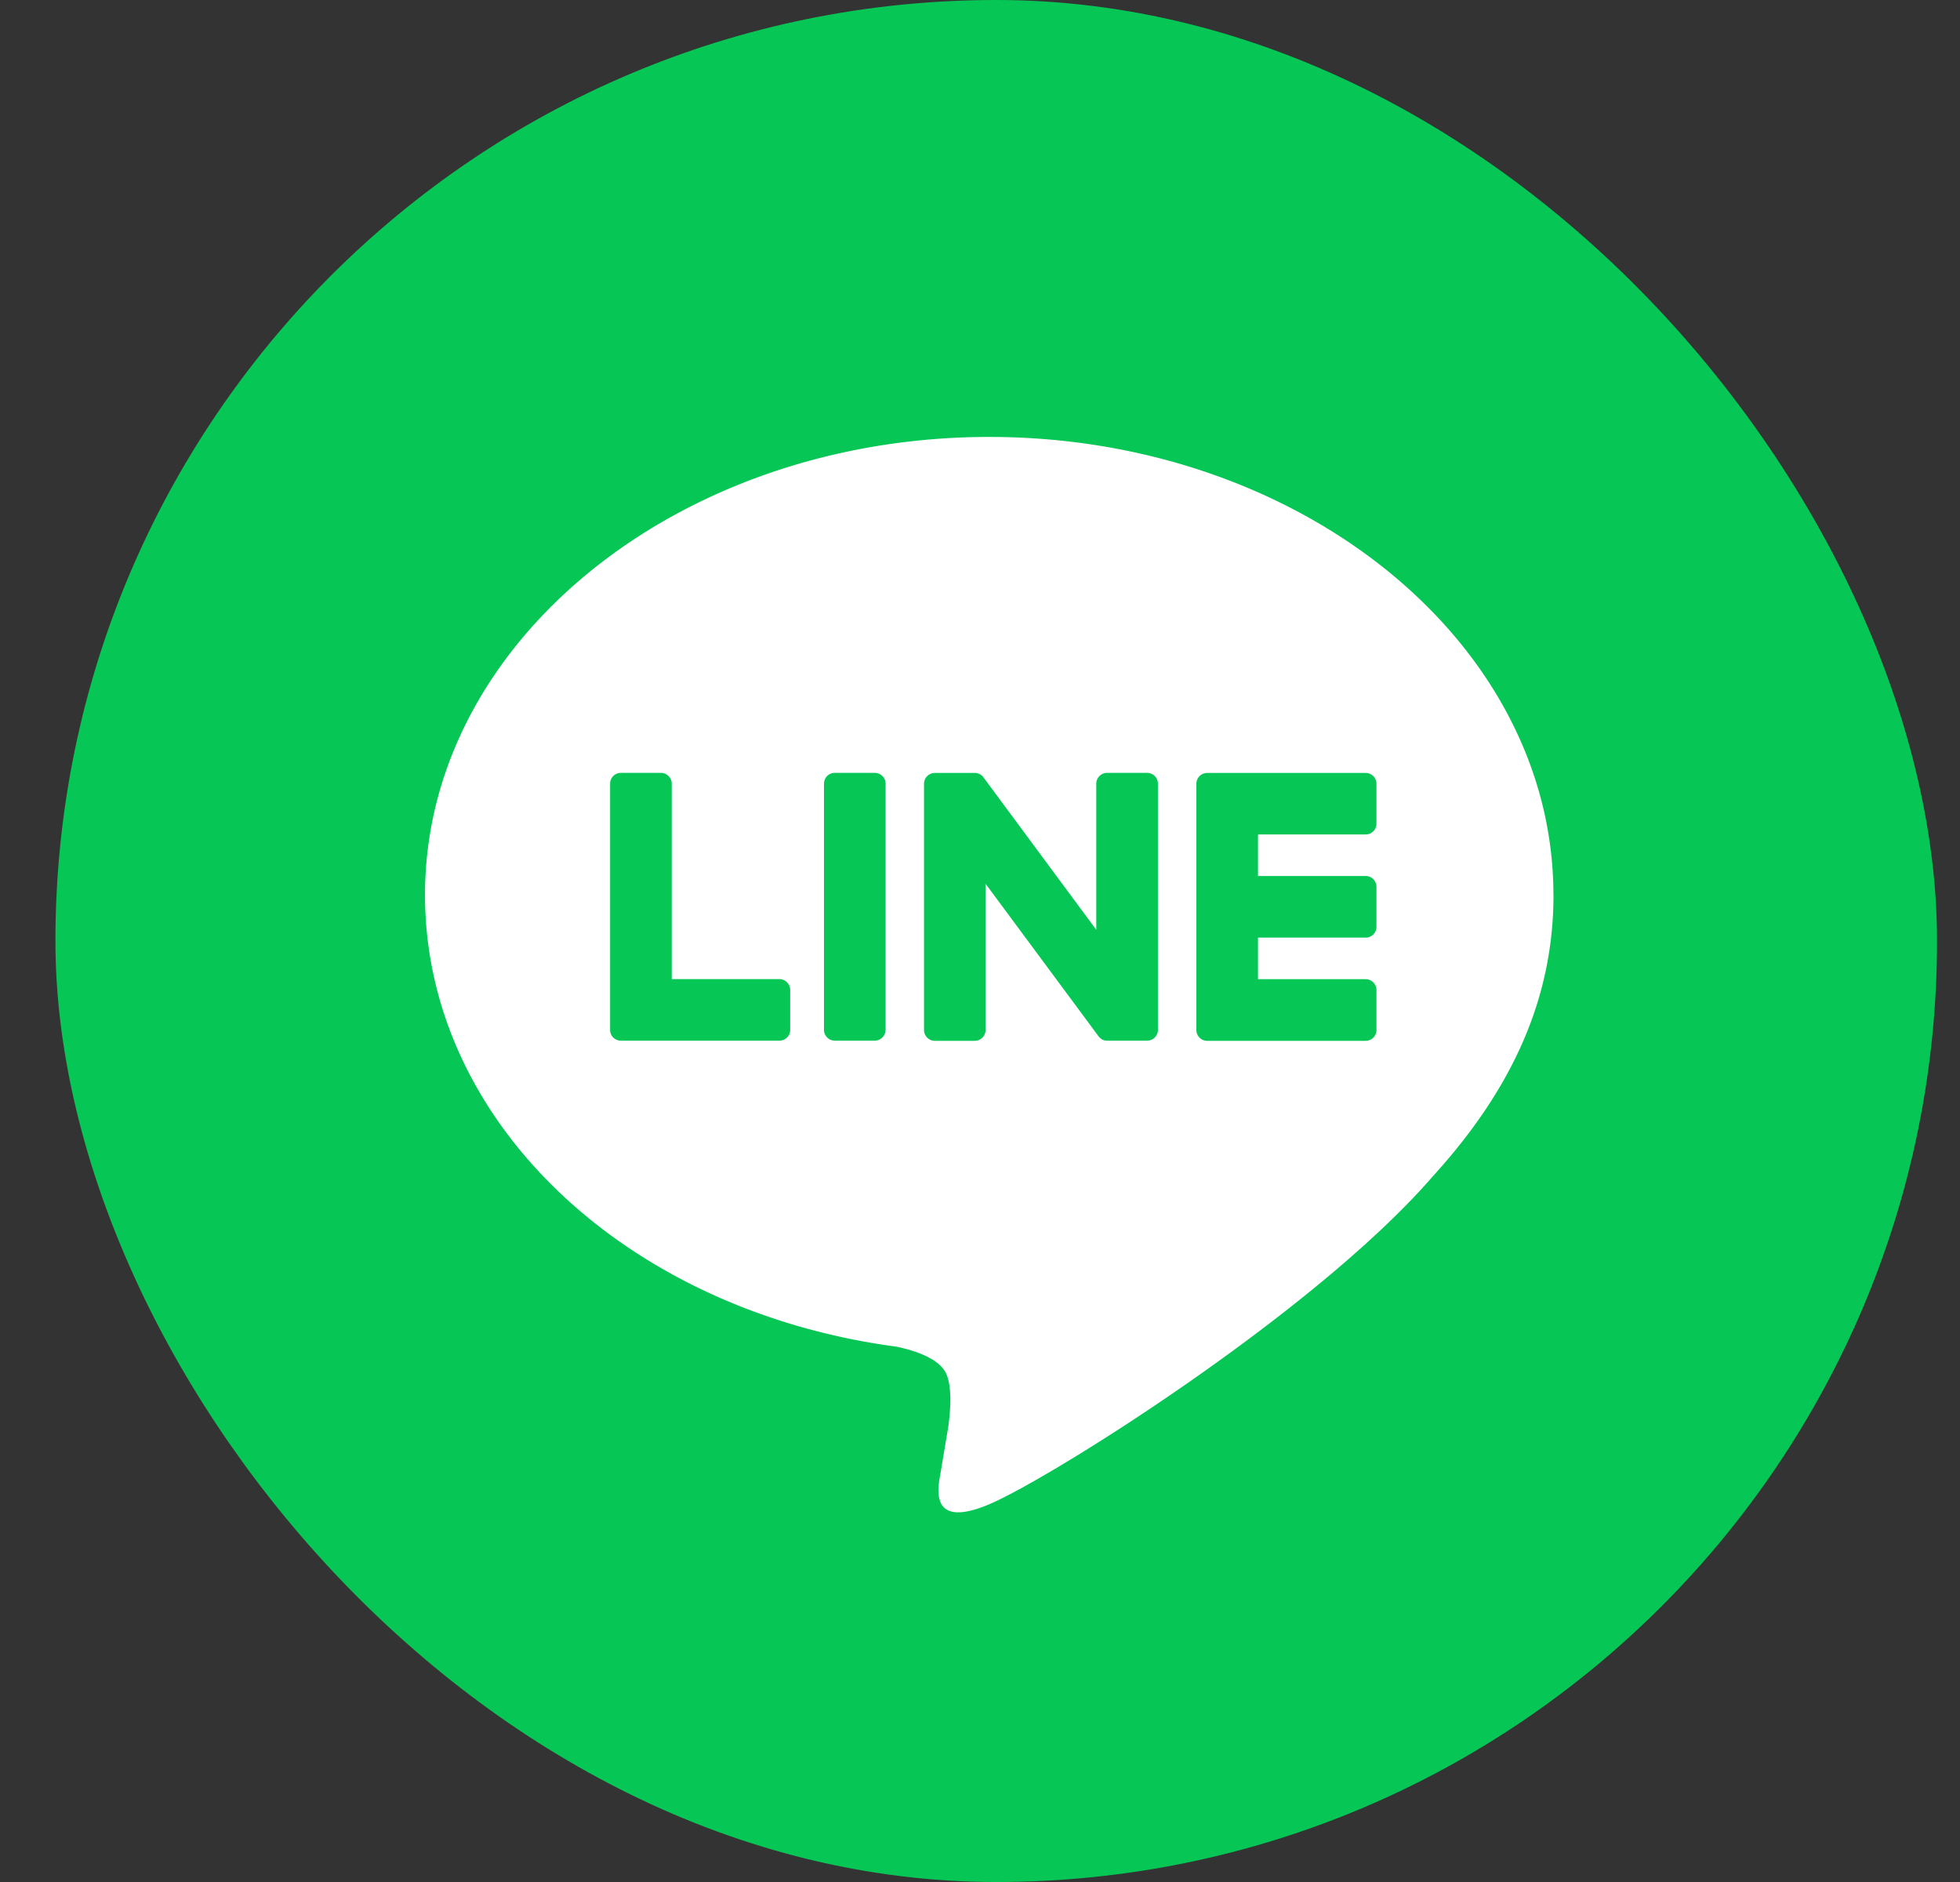 <svg width="25" height="24" fill="none" xmlns="http://www.w3.org/2000/svg"><rect width="100%" height="100%" fill="#333333" stroke="none"/><rect x=".707" width="24" height="24" rx="12" fill="#06C755"/><path d="M19.814 11.412c0-3.22-3.228-5.84-7.196-5.84-3.969 0-7.197 2.62-7.197 5.84 0 2.887 2.56 5.304 6.019 5.762.234.05.553.154.634.355.073.182.047.466.024.65l-.103.616c-.032.182-.144.712.623.388.768-.324 4.145-2.44 5.654-4.178 1.043-1.144 1.543-2.304 1.543-3.593zm-9.735 1.722a.137.137 0 01-.138.137H7.919a.137.137 0 01-.137-.137V9.993c0-.076.061-.137.137-.137h.511c.076 0 .138.062.138.137v2.493h1.374c.075 0 .137.062.137.138v.51zm1.216 0a.138.138 0 01-.137.137h-.51a.138.138 0 01-.138-.137v-3.14c0-.076.061-.138.137-.138h.51c.077 0 .139.061.139.137v3.14zm3.475 0a.138.138 0 01-.138.137h-.507a.158.158 0 01-.036-.004h-.002l-.009-.003-.004-.001-.007-.003-.007-.003a.075.075 0 01-.012-.008l-.002-.001a.162.162 0 01-.035-.034l-1.44-1.944v1.865a.138.138 0 01-.137.138h-.51a.138.138 0 01-.138-.138v-3.14c0-.076.061-.138.138-.138h.526l.006.001.008.002.005.002.008.002.005.002.008.003.004.002.008.004.004.003.007.005.004.002.008.006.002.002a.166.166 0 01.02.024l1.436 1.94V9.994c0-.076.062-.138.138-.138h.51c.076 0 .138.061.138.137v3.141h.001zm2.787-2.63a.137.137 0 01-.137.137h-1.374v.53h1.374c.075 0 .137.062.137.138v.51a.137.137 0 01-.137.138h-1.374v.53h1.374c.075 0 .137.062.137.138v.51a.137.137 0 01-.137.138h-2.022a.137.137 0 01-.138-.138V9.995c0-.077.062-.138.138-.138h2.022c.075 0 .137.062.137.138v.51-.002z" fill="#fff"/></svg>